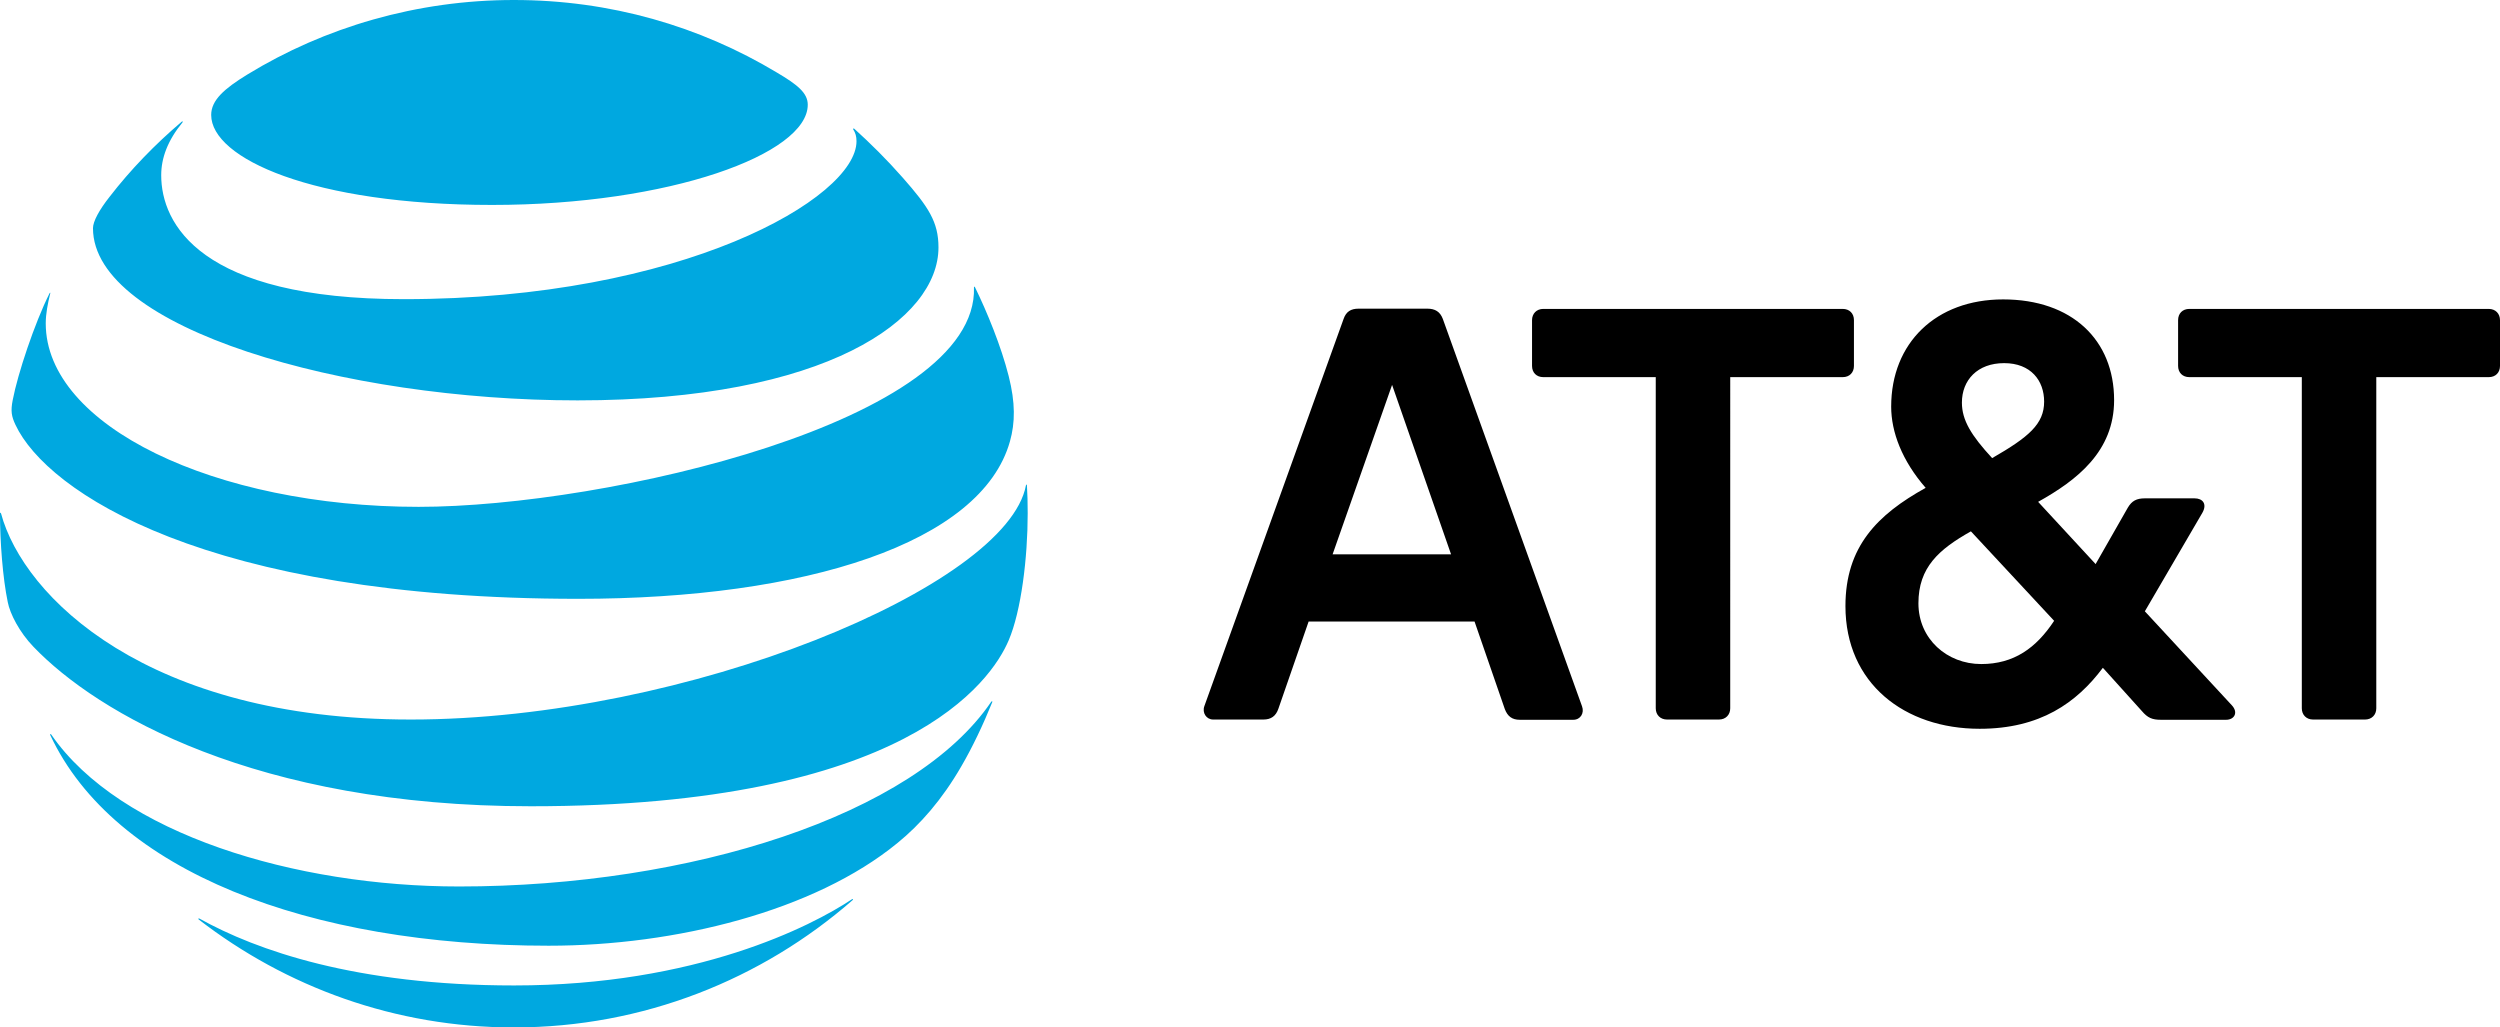 <svg class="logo-att" xmlns="http://www.w3.org/2000/svg" viewBox="0 0 1000.3 411.1"><style>.logo-att .st0{fill:#00a8e0}</style><g id="g3"><path id="path5" d="M925.5 287.9c-2.7 0-4.5-1.9-4.5-4.5V150.9h-45c-2.7 0-4.5-1.8-4.5-4.5v-18.3c0-2.7 1.8-4.5 4.5-4.5h119.8c2.7 0 4.5 1.9 4.5 4.5v18.3c0 2.7-1.8 4.5-4.5 4.5h-45v132.5c0 2.7-1.9 4.5-4.5 4.5h-20.8m-344.9-66.1L557 154l-23.8 67.8h47.4zm52.4 60.8c1 2.7-.6 5.4-3.5 5.4h-21.4c-3.1 0-4.9-1.4-6-4.3l-12.1-35h-66.4l-12.1 34.9c-1 2.9-2.9 4.3-6 4.3h-20.1c-2.7 0-4.5-2.7-3.5-5.4l55.7-154.9c1-2.9 2.9-4.1 6-4.1h27.5c3.1 0 5.1 1.2 6.2 4.1l55.7 155m159.7-16.9c13.1 0 22-6.4 29.2-17.3l-33.3-35.8c-12.8 7.2-21 14.4-21 28.8 0 14.3 11.5 24.3 25.1 24.3m9.2-120.4c-10.7 0-16.9 6.8-16.9 15.8 0 7 3.7 13.1 12.1 22.2 14.6-8.4 20.8-13.6 20.8-22.6 0-8.4-5.3-15.4-16-15.4M893 282.2c2.7 2.9 1 5.8-2.3 5.8h-26.1c-3.5 0-5.3-.8-7.6-3.5l-15.6-17.3c-10.5 14-25.1 24.4-49.3 24.4-30 0-53.7-18.1-53.7-49.1 0-23.8 12.8-36.6 32.1-47.3-9.5-10.9-13.8-22.4-13.8-32.5 0-25.5 17.9-42.9 44.8-42.9 27.5 0 44.4 16.2 44.4 40.3 0 20.5-14.8 32-30.4 40.7l23 24.9 12.9-22.6c1.6-2.7 3.5-3.7 6.8-3.7h19.9c3.3 0 5.1 2.3 3.1 5.8l-23 39.4 34.8 37.6m-205.2 5.7c2.7 0 4.5-1.9 4.5-4.5V150.9h45c2.7 0 4.5-1.8 4.5-4.5v-18.3c0-2.7-1.8-4.5-4.5-4.5H617.5c-2.7 0-4.5 1.9-4.5 4.5v18.3c0 2.7 1.8 4.5 4.5 4.5h45v132.5c0 2.7 1.9 4.5 4.5 4.5h20.8z"/><path id="path9" class="st0" d="M79.5 367.9c34.9 27 78.6 43.2 126.1 43.2 51.9 0 99.3-19.3 135.5-50.9.4-.4.2-.6-.2-.4-16.2 10.8-62.4 34.5-135.2 34.5-63.3 0-103.2-14.1-125.8-26.7-.5-.3-.7 0-.4.3m140.1 10.5c50.6 0 106.2-13.8 139.5-41.1 9.1-7.4 17.8-17.3 25.5-30.6 4.5-7.7 8.8-16.8 12.4-25.7.2-.4-.1-.6-.4-.2-30.9 45.5-120.5 73.9-212.9 73.9-65.4 0-135.7-20.9-163.2-60.8-.3-.4-.5-.2-.4.2 25.5 54.5 103.3 84.3 199.5 84.3m-55.3-90.5c-105.2 0-154.9-49-163.9-82.5-.1-.4-.4-.3-.4.1 0 11.3 1.1 25.8 3.1 35.4.9 4.7 4.7 12.1 10.3 17.9 25.5 26.6 89 63.8 199 63.8 149.9 0 184.2-49.9 191.2-66.4 5-11.7 7.6-33 7.6-50.8 0-4.3-.1-7.8-.3-11.1 0-.5-.3-.6-.4-.1-7.5 40.3-135.5 93.7-246.2 93.7M19.8 117.4c-6 12-12.7 32.2-14.7 42.6-.9 4.5-.5 6.6 1.1 10 12.6 26.8 76.4 69.6 225.2 69.6 90.8 0 161.3-22.3 172.7-63 2.1-7.5 2.2-15.4-.5-26.1-3-11.9-8.7-25.8-13.5-35.6-.2-.3-.4-.3-.4.1 1.8 53.4-147.1 87.8-222.2 87.8-81.4 0-149.2-32.4-149.2-73.4 0-3.9.8-7.9 1.8-12 .2-.3-.1-.4-.3 0m321.6-65.6c.9 1.4 1.3 2.8 1.3 4.7 0 22.8-69.9 63.2-181.1 63.2-81.7 0-97.1-30.3-97.1-49.6 0-6.9 2.6-13.9 8.5-21.1.3-.4 0-.6-.3-.3-10.6 9-20.4 19.1-28.9 30.1-4.1 5.2-6.6 9.8-6.6 12.5 0 40 100.2 68.9 193.9 68.9 99.8 0 144.4-32.6 144.4-61.2 0-10.2-4-16.2-14.2-27.8-6.6-7.5-12.9-13.7-19.5-19.7-.4-.2-.6 0-.4.3M310.8 29C280 10.5 244.2 0 205.6 0 166.8 0 129.9 10.9 99 29.8 89.7 35.5 84.5 40.1 84.5 46c0 17.3 40.5 36 112.4 36 71.1 0 126.3-20.4 126.3-40.1 0-4.7-4.1-8-12.4-12.9"/></g></svg>
